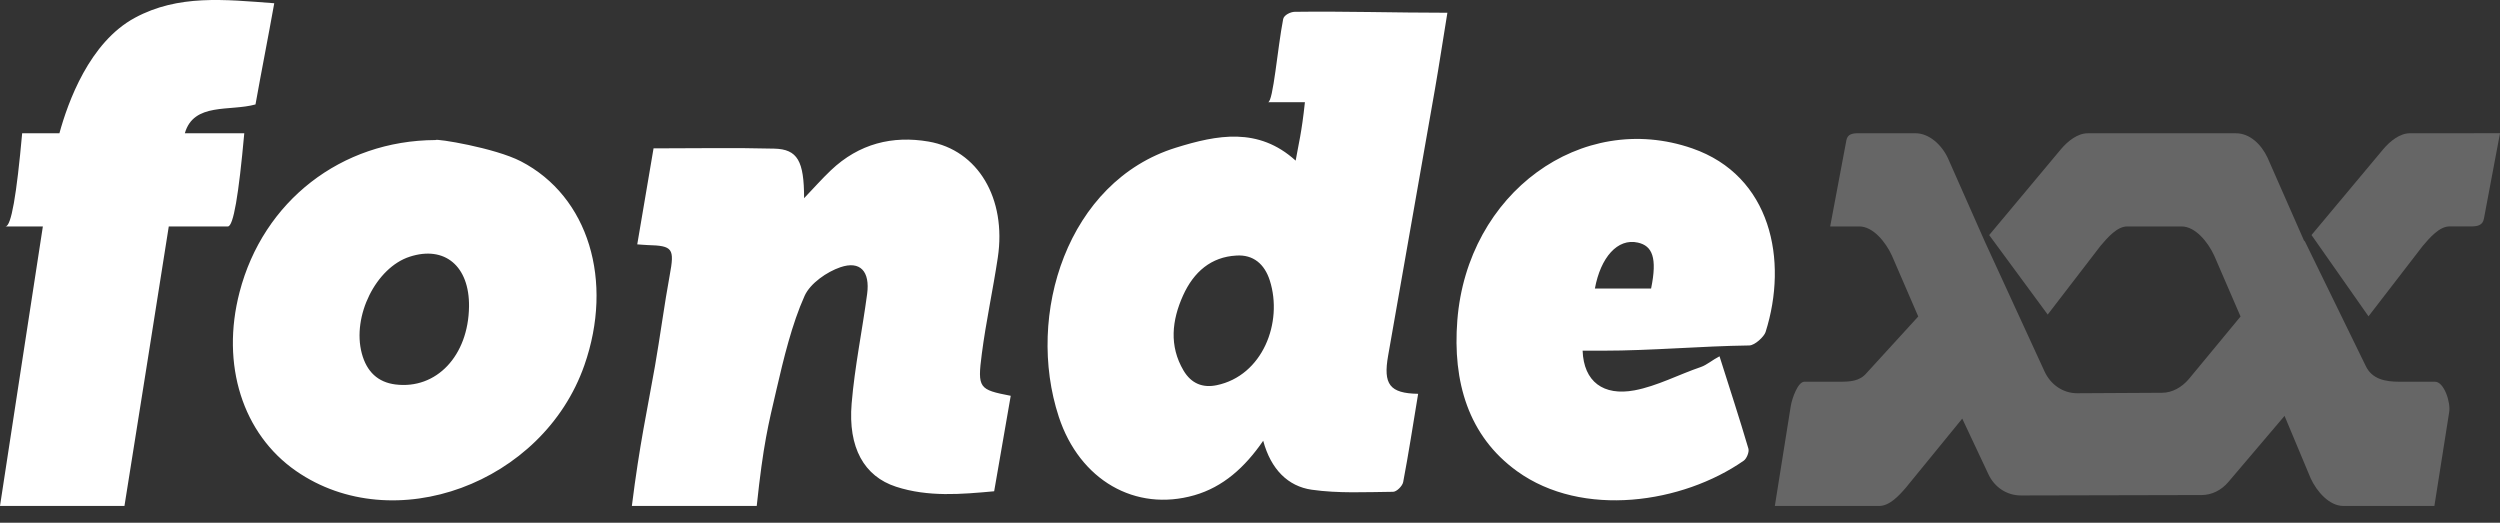 <svg width="110" height="23" viewBox="0 0 110 23" fill="none" xmlns="http://www.w3.org/2000/svg">
<rect x="0" y="0" width="110" height="23" fill="#333333" stroke="none"/>
<path d="M62.398 17.328C62.175 18.675 61.98 19.947 61.74 21.21C61.707 21.386 61.451 21.638 61.297 21.639C60.103 21.65 58.895 21.716 57.717 21.548C56.674 21.399 55.919 20.653 55.581 19.393C54.768 20.577 53.806 21.43 52.554 21.79C49.956 22.536 47.503 21.128 46.587 18.34C45.111 13.846 46.966 7.98 51.739 6.498C53.551 5.935 55.367 5.578 57.009 7.068C57.142 6.305 57.271 5.862 57.416 4.496C56.838 4.496 56.338 4.496 55.794 4.496C56.019 4.496 56.212 2.104 56.459 0.841C56.496 0.656 56.79 0.522 56.967 0.52C59.163 0.49 61.361 0.561 63.685 0.561C63.494 1.722 63.326 2.846 63.136 3.934C62.454 7.834 61.764 11.747 61.078 15.646C60.855 16.908 61.139 17.307 62.398 17.328ZM54.395 11.245C53.294 11.305 52.525 11.957 52.053 13.004C51.566 14.085 51.433 15.215 52.075 16.303C52.417 16.882 52.926 17.075 53.533 16.949C55.554 16.531 56.461 14.189 55.871 12.341C55.642 11.621 55.145 11.192 54.395 11.245ZM28.039 10.752C28.244 10.765 28.37 10.779 28.495 10.783C29.606 10.813 29.686 10.931 29.467 12.114C29.242 13.329 29.033 14.89 28.819 16.107C28.48 18.037 28.144 19.529 27.802 22.262C29.682 22.262 31.484 22.262 33.296 22.262C33.586 19.529 33.804 18.692 34.165 17.139C34.478 15.789 34.845 14.254 35.403 13.016C35.653 12.463 36.387 11.959 36.978 11.758C37.847 11.462 38.287 11.938 38.154 12.934C37.938 14.551 37.608 16.131 37.472 17.754C37.31 19.697 38.021 20.957 39.423 21.415C40.841 21.877 42.292 21.749 43.743 21.616C43.995 20.165 44.233 18.789 44.472 17.415C43.077 17.145 43.002 17.087 43.199 15.574C43.383 14.153 43.691 12.752 43.903 11.335C44.293 8.74 43.037 6.602 40.853 6.228C39.277 5.959 37.8 6.312 36.555 7.497C36.163 7.87 35.8 8.281 35.38 8.721C35.38 7.083 35.093 6.566 34.07 6.54C32.333 6.495 30.594 6.528 28.756 6.528C28.512 7.963 28.28 9.335 28.039 10.752ZM22.919 7.098C25.908 8.645 27.007 12.371 25.713 16.069C23.889 21.285 17.317 23.697 13.029 20.725C10.674 19.093 9.71 16.046 10.54 12.856C11.583 8.845 15.013 6.181 19.16 6.162C19.179 6.085 21.771 6.505 22.919 7.098ZM20.637 13.489C20.659 11.71 19.569 10.794 18.025 11.296C16.543 11.777 15.48 13.913 15.92 15.553C16.136 16.359 16.631 16.819 17.397 16.916C19.2 17.143 20.609 15.656 20.637 13.489ZM69.635 15.43C69.684 16.796 70.551 17.43 71.918 17.175C72.91 16.989 73.871 16.476 74.839 16.148C75.099 16.059 75.339 15.842 75.659 15.677C76.099 17.075 76.533 18.388 76.93 19.741C76.973 19.887 76.852 20.181 76.724 20.27C74.035 22.145 69.631 22.813 66.749 20.732C64.597 19.178 63.913 16.787 64.122 14.101C64.559 8.485 69.589 4.839 74.459 6.529C77.932 7.734 78.686 11.454 77.685 14.611C77.622 14.809 77.217 15.196 76.968 15.2C74.82 15.229 72.672 15.43 70.524 15.43C70.244 15.43 69.966 15.43 69.635 15.43ZM70.175 12.696C71.04 12.696 71.85 12.696 72.648 12.696C72.929 11.33 72.697 10.817 72.069 10.675C71.17 10.47 70.426 11.33 70.175 12.696ZM7.426 9.963C8.355 9.963 9.17 9.963 10.027 9.963C10.268 9.963 10.501 8.597 10.748 5.864C9.861 5.864 9.049 5.864 8.133 5.864C8.521 4.497 10.12 4.91 11.242 4.595C11.51 3.095 11.782 1.735 12.067 0.143C9.867 -0.022 7.849 -0.248 5.938 0.781C3.932 1.861 2.989 4.497 2.614 5.864C2.007 5.864 1.503 5.864 0.975 5.864C0.729 8.597 0.493 9.963 0.242 9.963C0.834 9.963 1.336 9.963 1.886 9.963C1.251 14.063 0.63 18.163 0 22.262C1.866 22.262 3.647 22.262 5.476 22.262C6.134 18.163 6.777 14.063 7.426 9.963Z" fill="white"/>
<g opacity="0.25">
<path d="M107.141 16.796H105.564C104.962 16.796 104.365 16.688 104.089 16.096L101.394 10.576V10.626L99.772 6.94C99.496 6.348 98.988 5.865 98.386 5.865H91.858C91.414 5.865 90.99 6.203 90.686 6.56L87.524 10.343L90.099 13.841L92.424 10.816C92.728 10.459 93.152 9.963 93.596 9.963H95.99C96.595 9.963 97.15 10.649 97.425 11.246L98.584 13.926L96.304 16.684C96 17.04 95.576 17.282 95.133 17.282L91.392 17.303C90.785 17.303 90.231 16.936 89.957 16.338L87.333 10.631L85.713 6.97C85.439 6.373 84.884 5.863 84.278 5.863H81.778C81.516 5.863 81.291 5.893 81.24 6.177L80.528 9.963H81.809C82.415 9.963 82.969 10.649 83.244 11.246L84.403 13.926L82.123 16.421C81.819 16.779 81.395 16.796 80.951 16.796H79.394C79.103 16.796 78.853 17.532 78.797 17.847L78.093 22.262H82.689C83.133 22.262 83.556 21.812 83.861 21.454L86.339 18.419L87.486 20.857C87.76 21.454 88.315 21.8 88.921 21.8L96.87 21.782C97.313 21.782 97.737 21.572 98.041 21.215L100.52 18.299L101.668 21.043C101.942 21.64 102.497 22.261 103.103 22.261H107.113L107.763 18.139C107.838 17.707 107.539 16.796 107.141 16.796Z" fill="white"/>
<path d="M106.04 5.863C105.596 5.863 105.172 6.202 104.868 6.559L101.706 10.341L104.214 13.918L106.606 10.814C106.91 10.458 107.334 9.962 107.778 9.962H108.726C109.001 9.962 109.237 9.921 109.292 9.623L110 5.862L106.04 5.863Z" fill="white"/>
</g>
</svg>
